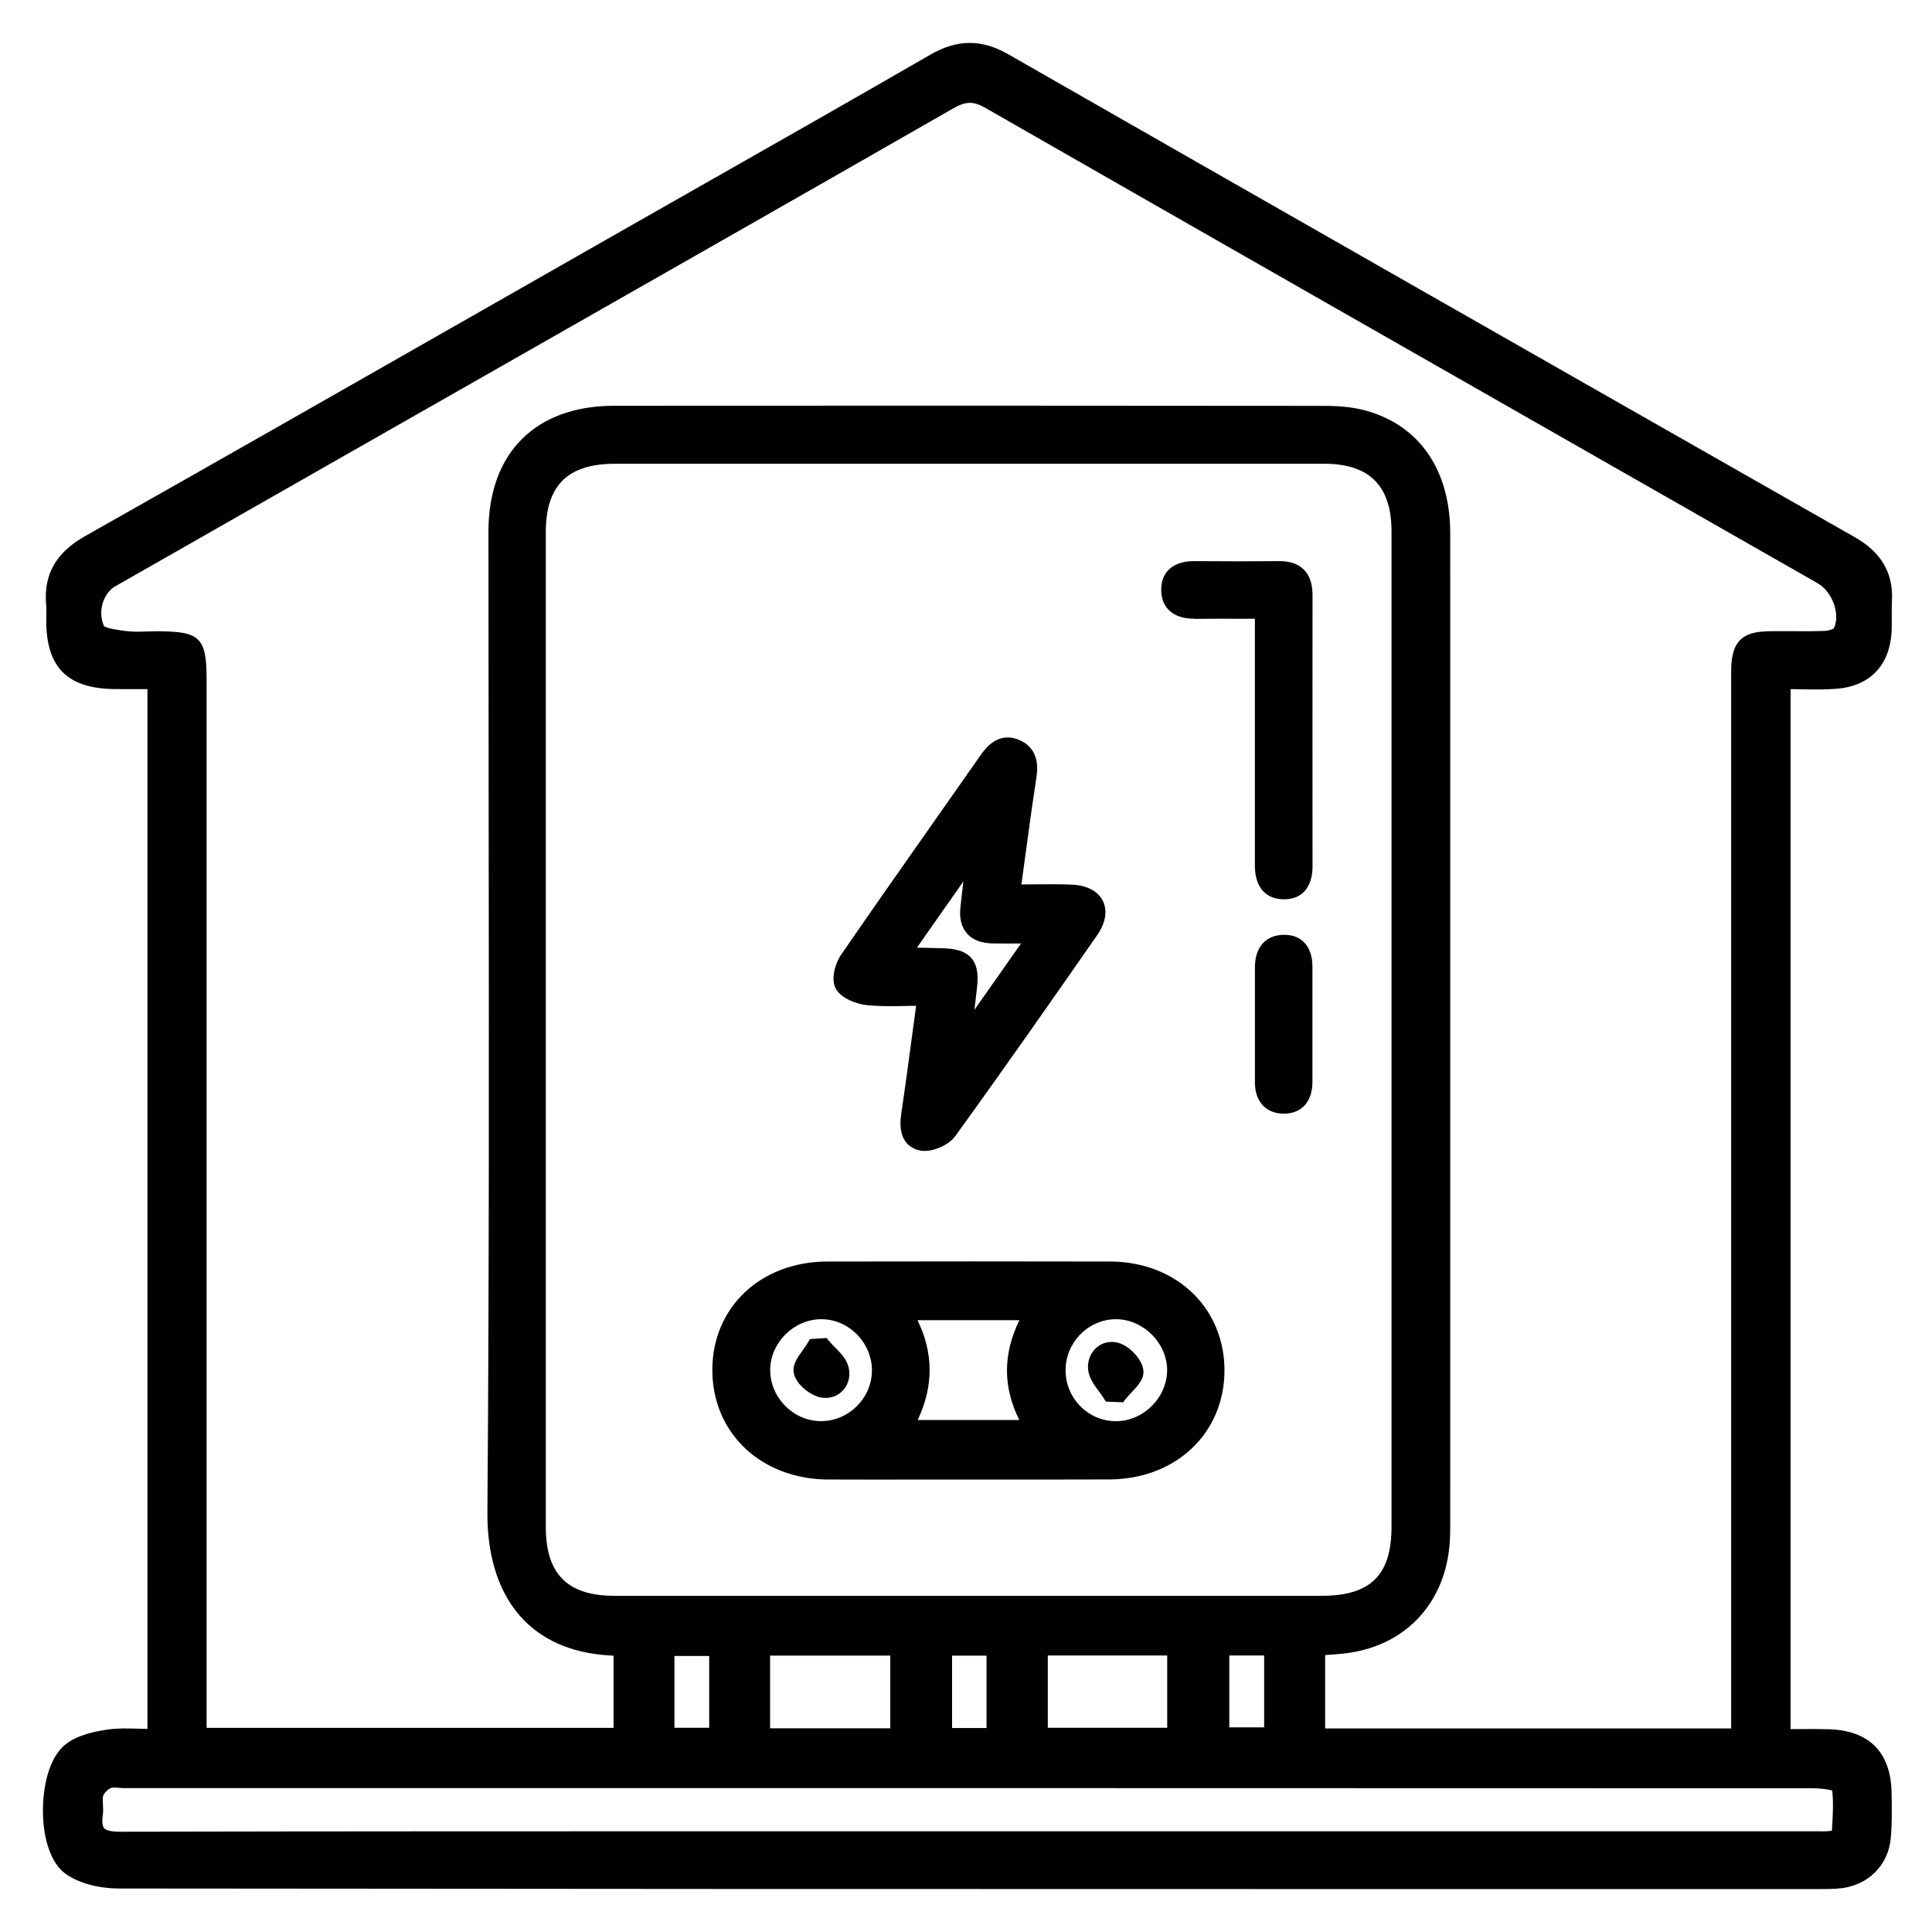 <svg width="90" height="90" viewBox="0 0 90 90" fill="none" xmlns="http://www.w3.org/2000/svg">
<path d="M85.207 80.555C84.725 80.541 84.254 80.543 83.753 80.548C83.641 80.548 83.528 80.548 83.413 80.548V32.102C83.568 32.102 83.72 32.106 83.87 32.109C84.453 32.12 85.004 32.13 85.561 32.085C87.098 31.963 88.027 31.001 88.116 29.445C88.13 29.194 88.128 28.946 88.126 28.705C88.123 28.461 88.121 28.231 88.133 28C88.208 26.704 87.643 25.732 86.407 25.026C72.361 17.033 59.453 9.67 46.949 2.517C45.728 1.819 44.585 1.828 43.349 2.541C39.786 4.598 36.149 6.666 32.631 8.665C31.301 9.421 29.968 10.178 28.638 10.937C26.614 12.09 24.593 13.242 22.572 14.395C16.477 17.872 10.175 21.465 3.961 24.977C2.596 25.748 2.022 26.772 2.151 28.194C2.165 28.341 2.16 28.498 2.158 28.663C2.158 28.754 2.153 28.843 2.153 28.934C2.165 31.094 3.141 32.069 5.319 32.099C5.753 32.104 6.186 32.104 6.622 32.102H6.868V80.541C6.753 80.538 6.64 80.534 6.528 80.531C5.999 80.515 5.498 80.499 4.992 80.573C4.385 80.662 3.617 80.822 3.064 81.251C2.256 81.881 1.984 83.305 2.001 84.432C2.019 85.753 2.408 86.817 3.041 87.278C3.636 87.714 4.579 87.974 5.565 87.974C23.888 87.995 42.445 88 60.697 88C66.234 88 71.743 88 77.207 88H84.767C85.09 88 85.425 88 85.76 87.963C87.032 87.82 87.962 86.887 88.077 85.643C88.142 84.936 88.133 84.219 88.116 83.486C88.077 81.625 87.07 80.611 85.203 80.555H85.207ZM85.233 85.296C85.041 85.315 84.844 85.313 84.636 85.308C84.556 85.308 84.479 85.308 84.399 85.308H37.402C26.98 85.308 16.201 85.306 5.601 85.329C5.205 85.329 4.947 85.275 4.851 85.165C4.767 85.067 4.746 84.861 4.79 84.547C4.814 84.376 4.804 84.205 4.795 84.055C4.785 83.898 4.776 83.75 4.809 83.65C4.849 83.525 5.017 83.357 5.17 83.289C5.2 83.275 5.247 83.27 5.303 83.27C5.369 83.27 5.444 83.277 5.516 83.282C5.608 83.289 5.697 83.296 5.786 83.296H11.479C35.409 83.296 60.151 83.296 84.488 83.305C84.779 83.305 85.163 83.357 85.353 83.408C85.414 83.984 85.379 84.594 85.343 85.184L85.339 85.273C85.303 85.282 85.264 85.292 85.236 85.294L85.233 85.296ZM58.889 77.12V80.468H57.266V77.12H58.889ZM54.373 77.118V80.487H48.811V77.118H54.373ZM41.473 77.123V80.51H35.873V77.123H41.473ZM33.036 77.141V80.487H31.418V77.141H33.036ZM25.427 24.78C25.427 22.613 26.448 21.604 28.642 21.604C34.224 21.604 39.803 21.604 45.382 21.604C50.961 21.604 56.254 21.604 61.69 21.604C63.796 21.604 64.822 22.635 64.822 24.755C64.822 30.305 64.822 35.855 64.822 41.405V54.046C64.822 59.739 64.822 65.43 64.822 71.123C64.822 73.376 63.847 74.339 61.568 74.339C50.584 74.339 39.599 74.339 28.617 74.339C26.441 74.339 25.427 73.325 25.427 71.148C25.427 55.693 25.427 40.236 25.427 24.78ZM82.327 29.41C81.156 29.431 80.685 29.904 80.647 31.099C80.64 31.282 80.643 31.467 80.645 31.649V80.517H61.73V77.099C61.756 77.099 61.781 77.094 61.807 77.094C62.091 77.076 62.386 77.055 62.674 77.019C65.372 76.696 67.225 74.81 67.513 72.1C67.543 71.811 67.557 71.502 67.557 71.102C67.557 55.679 67.562 40.259 67.557 24.837C67.557 21.908 66.133 19.83 63.65 19.134C63.1 18.98 62.465 18.907 61.655 18.907C50.553 18.895 39.435 18.893 28.61 18.902C24.944 18.905 22.757 21.095 22.754 24.762C22.754 29.143 22.759 33.521 22.764 37.902C22.776 48.569 22.79 59.599 22.705 70.446C22.689 72.592 23.281 74.335 24.417 75.485C25.427 76.506 26.827 77.059 28.582 77.127V80.491H9.624V31.652C9.624 29.703 9.325 29.41 7.336 29.407C7.177 29.407 7.018 29.412 6.856 29.417C6.502 29.429 6.167 29.438 5.846 29.393L5.772 29.384C5.551 29.354 4.971 29.276 4.842 29.164C4.523 28.416 4.856 27.604 5.371 27.311C9.083 25.193 12.796 23.077 16.508 20.962L24.415 16.457C30.973 12.722 37.753 8.861 44.412 5.045C44.988 4.715 45.347 4.708 45.89 5.019C56.512 11.104 67.323 17.27 77.776 23.234L84.666 27.166C85.362 27.561 85.742 28.618 85.428 29.269C85.374 29.314 85.182 29.382 85.015 29.389C84.5 29.41 83.971 29.405 83.458 29.403C83.081 29.403 82.701 29.398 82.324 29.405L82.327 29.41ZM45.956 77.127V80.499H44.351V77.127H45.956Z" fill="black"/>
<path d="M38.59 68.921C40.079 68.928 41.569 68.925 43.059 68.923H45.04C45.722 68.923 46.401 68.923 47.082 68.923C47.764 68.923 48.446 68.923 49.125 68.923C49.977 68.923 50.83 68.923 51.68 68.918C54.774 68.902 57.029 66.772 57.041 63.855C57.046 62.49 56.545 61.227 55.627 60.304C54.645 59.318 53.259 58.772 51.722 58.767C47.607 58.758 43.295 58.758 38.536 58.767C35.44 58.774 33.187 60.894 33.184 63.809C33.179 66.758 35.454 68.909 38.59 68.923V68.921ZM35.878 63.804C35.892 62.544 36.974 61.466 38.239 61.454H38.262C38.876 61.454 39.461 61.703 39.913 62.155C40.367 62.611 40.625 63.23 40.618 63.858C40.611 64.488 40.351 65.081 39.89 65.528C39.424 65.978 38.819 66.217 38.185 66.201C36.92 66.168 35.864 65.071 35.88 63.806L35.878 63.804ZM49.64 63.872C49.617 62.579 50.642 61.494 51.928 61.454C51.949 61.454 51.97 61.454 51.992 61.454C52.584 61.454 53.179 61.705 53.636 62.15C54.104 62.607 54.373 63.221 54.369 63.83C54.362 65.102 53.282 66.189 52.008 66.205C50.724 66.217 49.663 65.177 49.64 63.877V63.872ZM47.483 66.149H42.749C43.494 64.584 43.49 63.024 42.74 61.499H47.488C46.717 63.08 46.715 64.61 47.483 66.149Z" fill="black"/>
<path d="M40.397 46.824C41.013 46.887 41.622 46.875 42.266 46.861C42.402 46.859 42.538 46.856 42.676 46.854C42.622 47.259 42.568 47.66 42.514 48.056C42.337 49.384 42.168 50.64 41.98 51.905C41.777 53.28 42.561 53.55 42.908 53.603C42.962 53.611 43.016 53.615 43.074 53.615C43.578 53.615 44.217 53.315 44.498 52.926C46.831 49.705 49.131 46.409 51.105 43.572C51.506 42.995 51.602 42.424 51.375 41.967C51.143 41.505 50.623 41.236 49.909 41.208C49.316 41.184 48.721 41.192 48.091 41.196C47.925 41.196 47.754 41.199 47.581 41.201C47.637 40.793 47.691 40.393 47.745 39.999C47.918 38.715 48.082 37.504 48.269 36.295C48.33 35.909 48.487 34.887 47.461 34.463C46.468 34.053 45.873 34.904 45.676 35.185C45.009 36.138 44.339 37.092 43.669 38.045C42.189 40.151 40.657 42.33 39.172 44.49C38.905 44.879 38.681 45.648 38.95 46.083C39.219 46.519 39.889 46.772 40.397 46.826V46.824ZM45.042 43.483C45.299 43.778 45.697 43.935 46.222 43.947C46.632 43.956 47.037 43.954 47.508 43.951C47.527 43.951 47.545 43.951 47.564 43.951L45.393 47.039C45.433 46.704 45.473 46.371 45.51 46.036C45.564 45.551 45.576 45.006 45.248 44.628C44.918 44.249 44.365 44.183 43.871 44.172C43.639 44.167 43.407 44.16 43.175 44.155C43.02 44.153 42.868 44.148 42.714 44.146L44.878 41.06C44.829 41.461 44.782 41.862 44.74 42.265C44.683 42.778 44.786 43.188 45.044 43.48L45.042 43.483Z" fill="black"/>
<path d="M55.684 28.831C56.365 28.819 57.056 28.822 57.785 28.824C58.005 28.824 58.227 28.824 58.457 28.824V32.376C58.457 35.021 58.457 37.668 58.457 40.313C58.457 40.854 58.595 41.269 58.869 41.541C59.103 41.775 59.424 41.892 59.818 41.892C59.825 41.892 59.829 41.892 59.836 41.892C60.668 41.885 61.143 41.323 61.143 40.35C61.141 36.145 61.139 31.94 61.143 27.735C61.143 27.198 61.01 26.802 60.736 26.531C60.469 26.266 60.082 26.135 59.574 26.139C58.361 26.151 57.07 26.151 55.635 26.139C55.627 26.139 55.62 26.139 55.611 26.139C54.67 26.139 54.1 26.629 54.093 27.451C54.089 27.854 54.208 28.18 54.449 28.419C54.728 28.695 55.143 28.831 55.684 28.824V28.831Z" fill="black"/>
<path d="M59.791 43.548C58.958 43.562 58.461 44.127 58.459 45.057V50.429C58.459 51.296 58.955 51.853 59.752 51.879C59.773 51.879 59.794 51.879 59.812 51.879C60.18 51.879 60.496 51.762 60.726 51.542C60.995 51.282 61.136 50.891 61.138 50.41C61.14 48.62 61.14 46.828 61.138 45.038C61.138 44.532 61.002 44.146 60.738 43.886C60.503 43.654 60.182 43.539 59.789 43.548H59.791Z" fill="black"/>
<path d="M38.28 65.106C38.341 65.116 38.4 65.121 38.46 65.121C38.774 65.121 39.067 64.994 39.278 64.76C39.535 64.474 39.629 64.071 39.528 63.68C39.432 63.307 39.161 63.031 38.896 62.764C38.793 62.661 38.697 62.562 38.617 62.466L38.503 62.328L37.727 62.38L37.634 62.544C37.573 62.649 37.491 62.764 37.404 62.886C37.156 63.228 36.901 63.584 36.978 63.968C37.088 64.507 37.781 65.034 38.28 65.109V65.106Z" fill="black"/>
<path d="M51.183 64.802C51.267 64.917 51.347 65.025 51.413 65.13L51.511 65.292L52.321 65.324L52.431 65.179C52.504 65.083 52.602 64.98 52.705 64.87C52.998 64.561 53.303 64.24 53.265 63.849C53.211 63.296 52.586 62.689 52.101 62.555C51.736 62.452 51.363 62.532 51.085 62.771C50.792 63.022 50.644 63.415 50.691 63.823C50.736 64.198 50.963 64.504 51.181 64.802H51.183Z" fill="black"/>
</svg>
